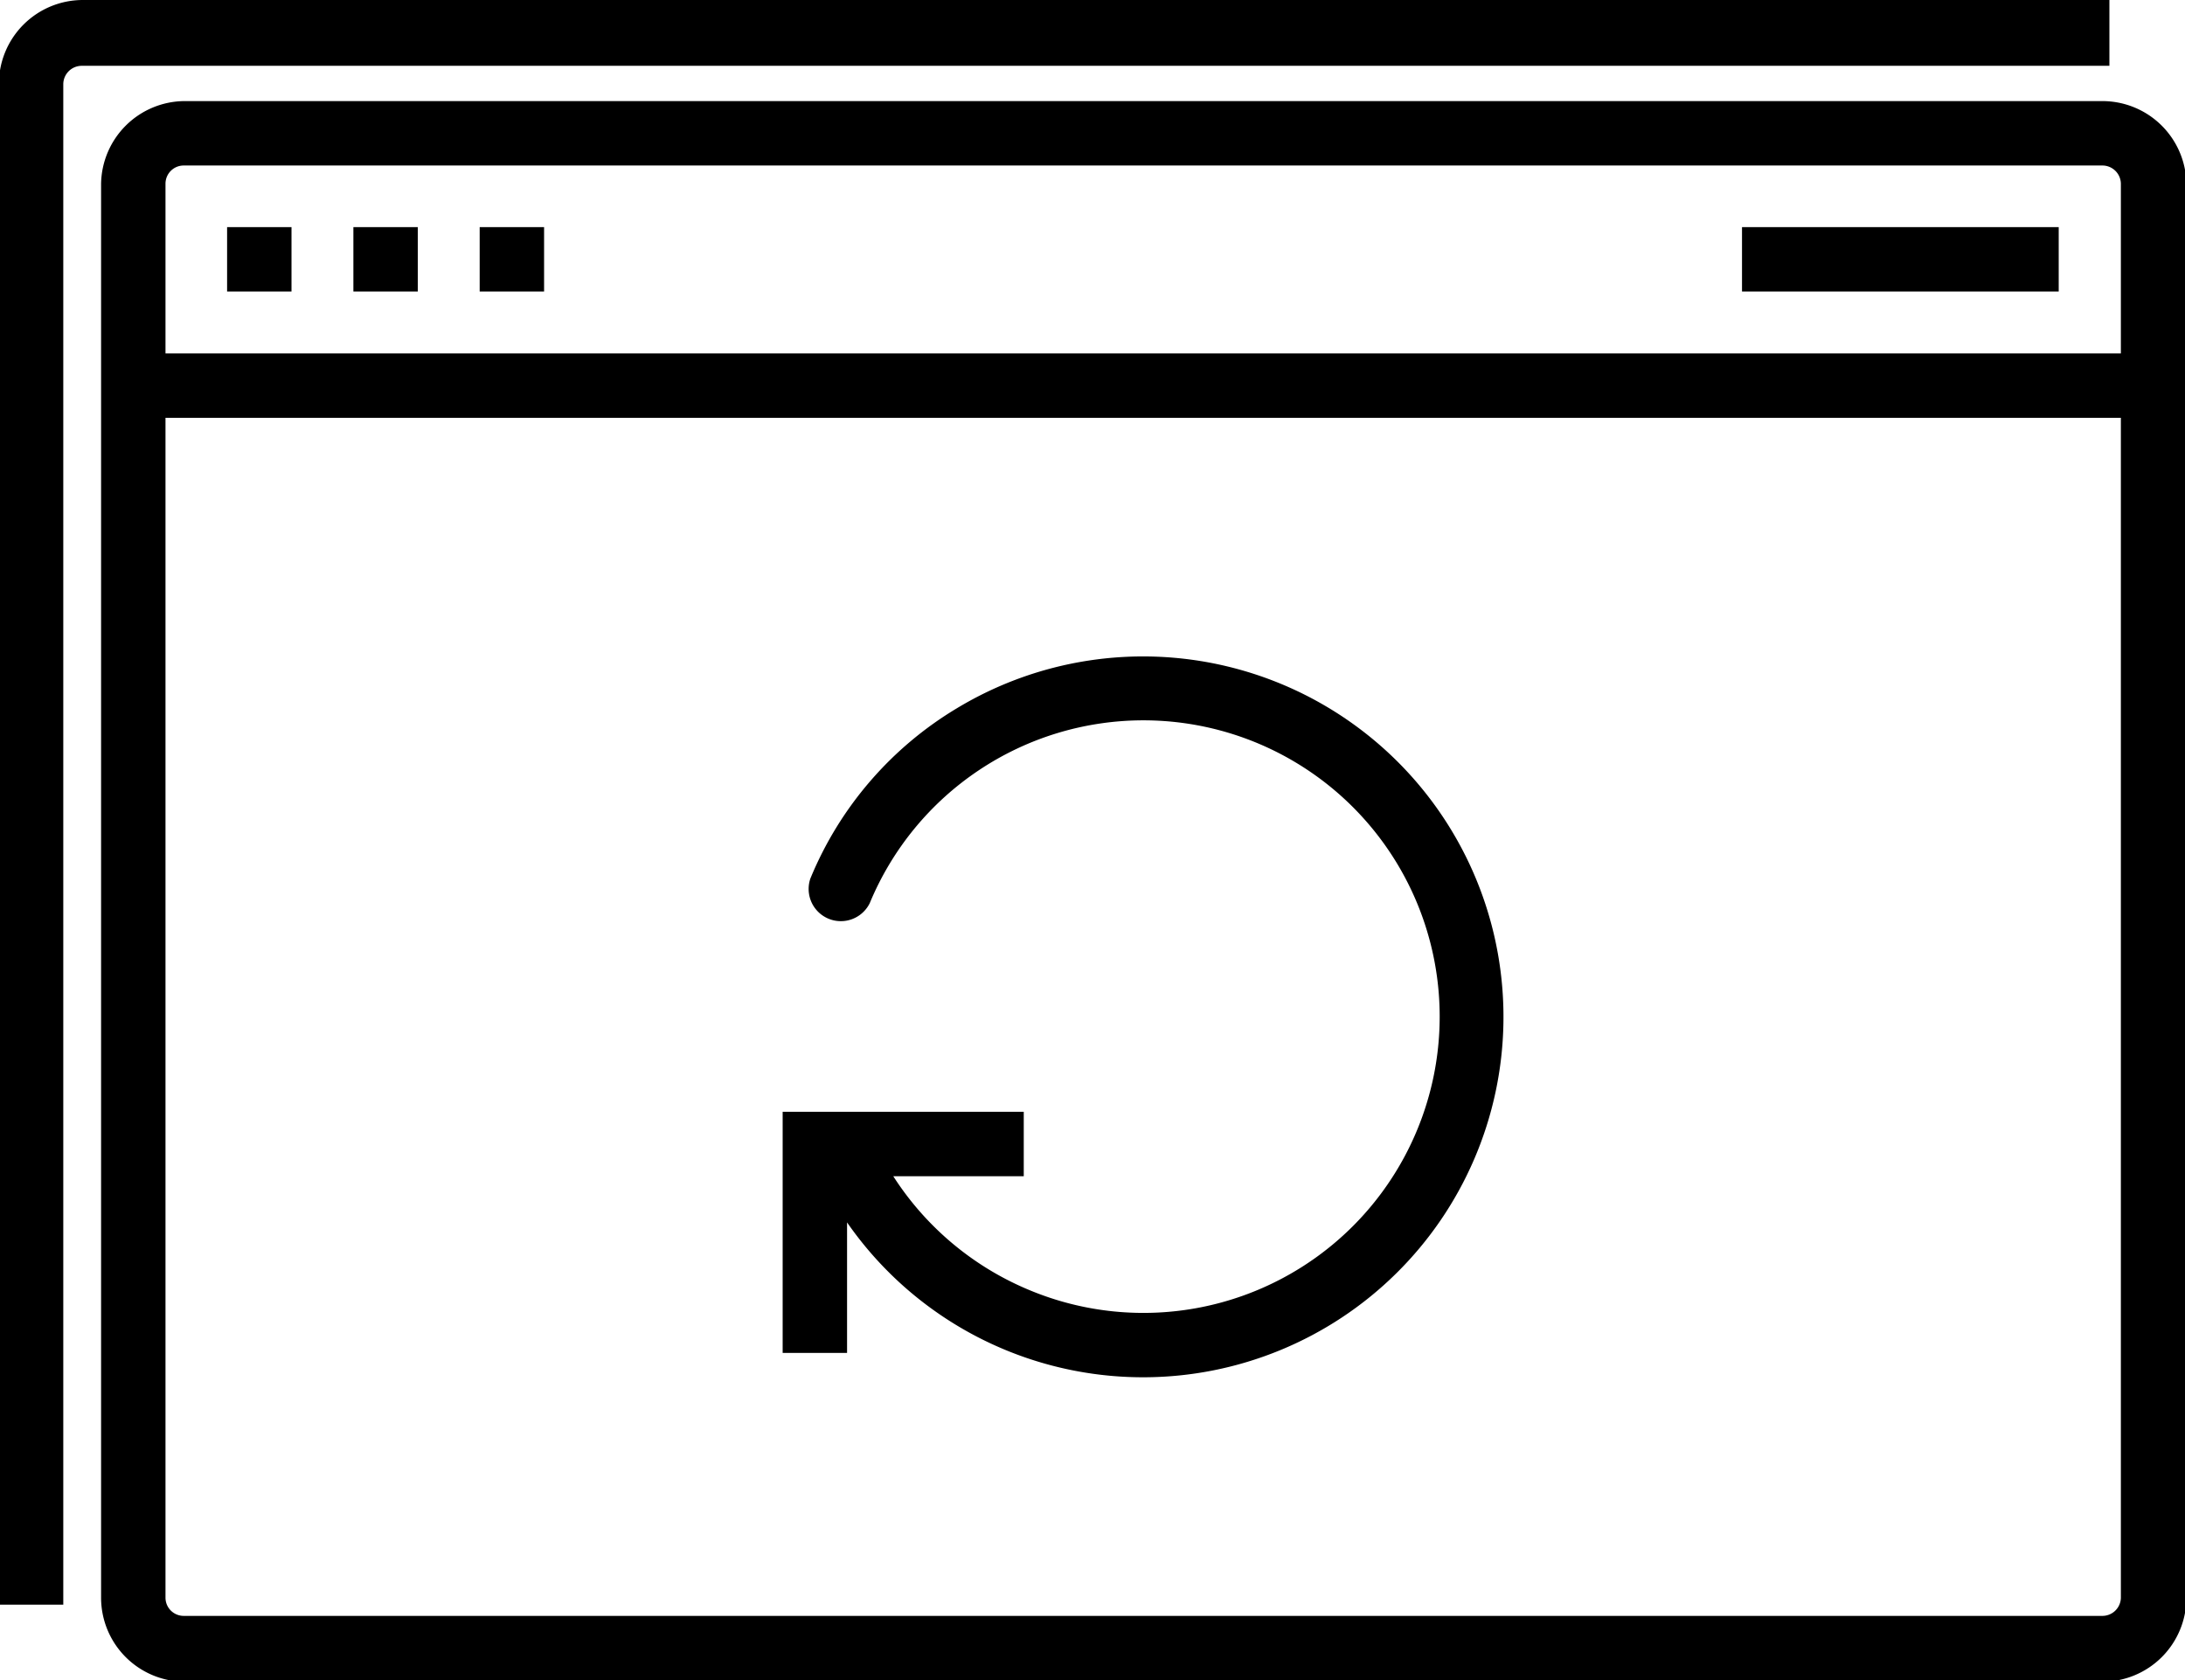 <svg xmlns="http://www.w3.org/2000/svg" xmlns:xlink="http://www.w3.org/1999/xlink" viewBox="0 0 78.03 60"><defs><style>.cls-1{fill:none;}.cls-2{clip-path:url(#clip-path);}</style><clipPath id="clip-path" transform="translate(-9.98)"><rect class="cls-1" width="98" height="60"/></clipPath></defs><title>Website Redesign</title><g id="Layer_2" data-name="Layer 2"><g id="Website_Redesign" data-name="Website Redesign"><g class="cls-2"><path d="M85.31,0H12.94a3,3,0,0,0-3,3V57.3h2.3V3a.66.66,0,0,1,.66-.65H85.31Z" transform="translate(-9.98)"/><path d="M85.06,3.61H16.54a3,3,0,0,0-2.95,2.95V57.05a3,3,0,0,0,2.95,3H85.06a3,3,0,0,0,3-3V6.56A3,3,0,0,0,85.06,3.61Zm.66,11.31V57.05a.66.66,0,0,1-.66.65H16.54a.65.65,0,0,1-.65-.65V14.92Zm0-8.36v6.06H15.89V6.56a.65.65,0,0,1,.65-.65H85.06A.66.66,0,0,1,85.72,6.56Z" transform="translate(-9.98)"/><path d="M40.23,43.65a12.87,12.87,0,1,0,3.94-18.37,12.74,12.74,0,0,0-5.25,6.09,1.15,1.15,0,0,0,2.12.88,10.58,10.58,0,1,1,5.71,13.82A10.6,10.6,0,0,1,41.88,42h4.66v-2.3H37.93v8.61h2.3Z" transform="translate(-9.98)"/><rect x="8.11" y="8.11" width="2.3" height="2.3"/><rect x="12.62" y="8.11" width="2.3" height="2.3"/><rect x="17.13" y="8.11" width="2.3" height="2.3"/><rect x="62.21" y="8.11" width="11.31" height="2.3"/></g></g></g></svg>